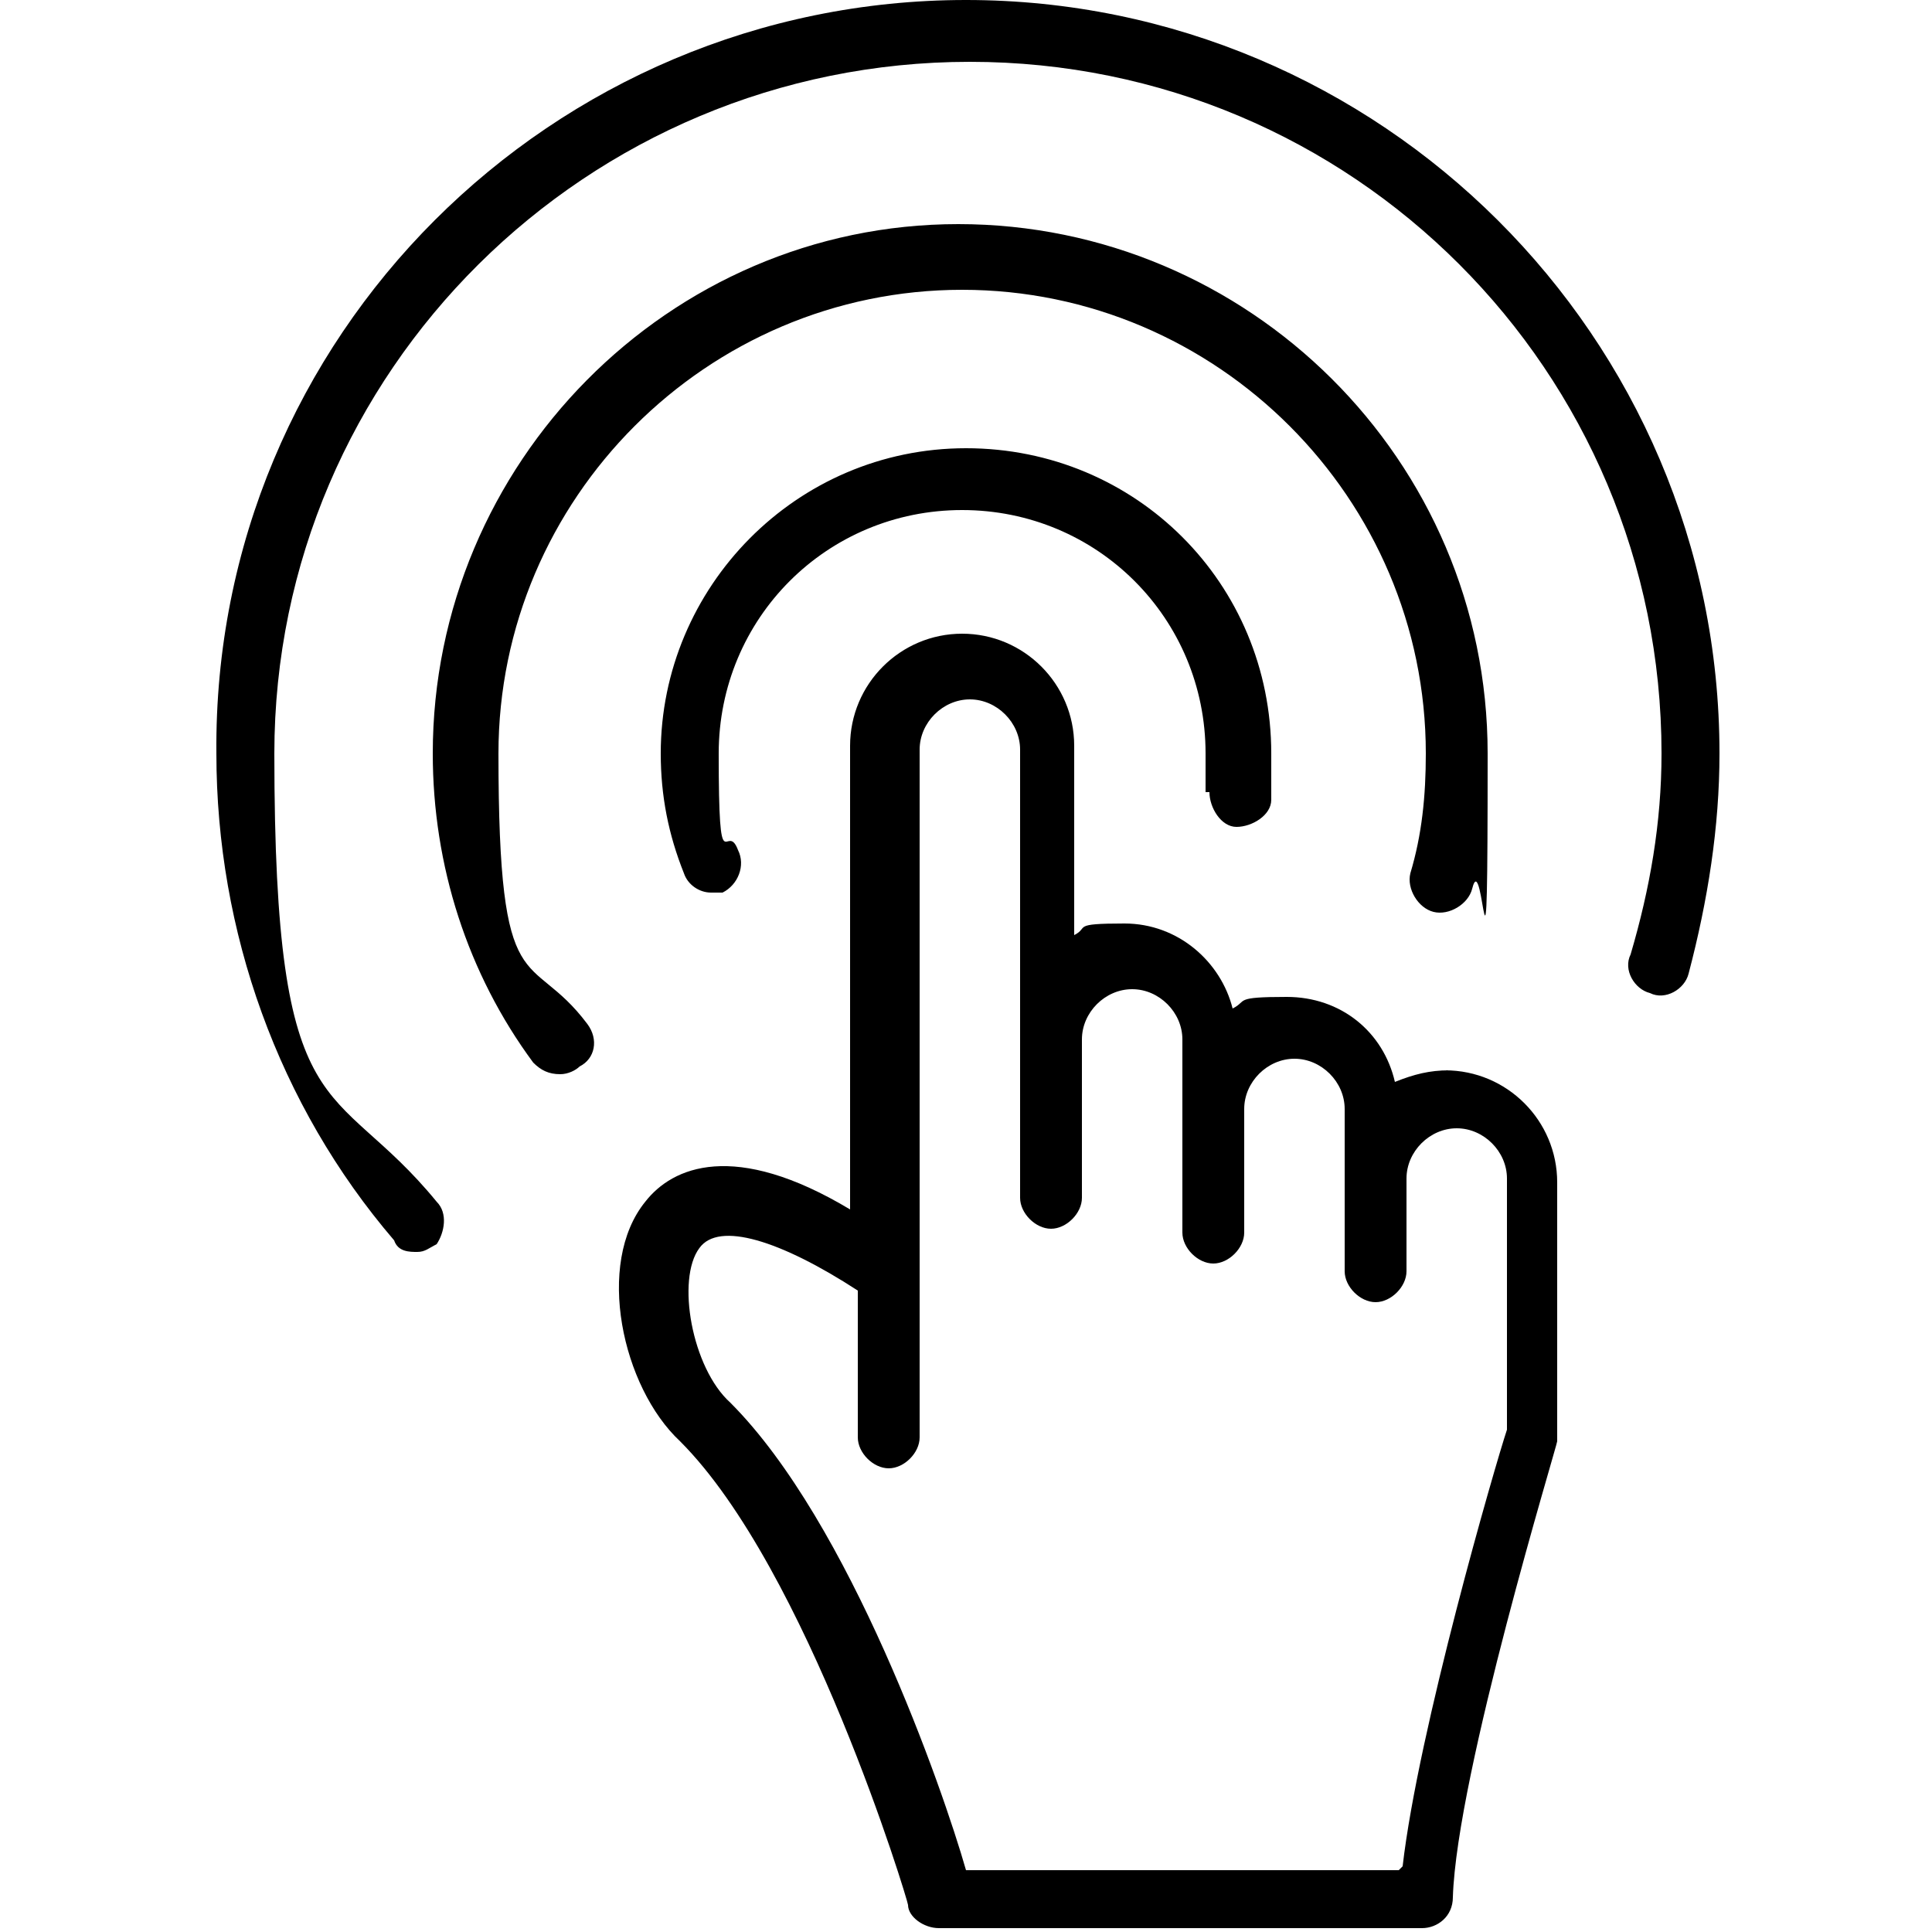 <?xml version="1.0" encoding="UTF-8"?> <svg xmlns="http://www.w3.org/2000/svg" viewBox="0 0 50 50"><path d="M37.5,27.7c-.5,0-.9.1-1.4.3-.3-1.3-1.4-2.2-2.8-2.2s-1,.1-1.4.3c-.3-1.2-1.4-2.2-2.8-2.2s-.9.1-1.3.3v-4.9c0-1.6-1.3-2.9-2.9-2.9s-2.9,1.3-2.9,2.9v12c-3-1.8-4.6-1.1-5.3-.2-1.3,1.6-.6,4.8.9,6.2,3.3,3.3,5.9,11.9,5.9,12,0,.3.4.6.8.6h12.5c.4,0,.8-.3.8-.8.1-3.2,2.7-11.7,2.7-11.8,0,0,0,0,0,0,0,0,0,0,0-.1,0,0,0,0,0,0,0,0,0,0,0,0v-6.6c0-1.6-1.3-2.9-2.9-2.9ZM36.2,48.4h-11.2c-.6-2.1-3-9-6.1-12.1-1-.9-1.4-3.2-.8-4,.5-.7,2.1-.2,4.1,1.1v3.8c0,.4.4.8.8.8s.8-.4.8-.8v-17.8c0-.7.6-1.3,1.3-1.3s1.3.6,1.3,1.3v11.6c0,.4.4.8.8.8s.8-.4.8-.8v-4.1c0-.7.6-1.3,1.3-1.3s1.3.6,1.3,1.3v5c0,.4.4.8.8.8s.8-.4.8-.8v-3.2c0-.7.6-1.3,1.3-1.3s1.3.6,1.3,1.3v4.2c0,.4.4.8.8.8s.8-.4.8-.8v-2.4c0-.7.6-1.3,1.3-1.3s1.3.6,1.3,1.3v6.5c-.3.9-2.3,7.8-2.7,11.3ZM31.2,20.5c0-.3,0-.7,0-1,0-3.5-2.8-6.3-6.3-6.3s-6.3,2.8-6.3,6.3.2,1.7.5,2.5c.2.4,0,.9-.4,1.1-.1,0-.2,0-.3,0-.3,0-.6-.2-.7-.5-.4-1-.6-2-.6-3.1,0-4.3,3.5-7.9,7.9-7.9s7.9,3.5,7.9,7.9,0,.8,0,1.2c0,.4-.5.7-.9.7-.4,0-.7-.5-.7-.9ZM15.2,26.5c.3.4.2.9-.2,1.1-.1.1-.3.2-.5.2-.3,0-.5-.1-.7-.3-1.7-2.3-2.6-5.1-2.6-8,0-7.5,6.1-13.7,13.6-13.7s13.7,6.1,13.7,13.7-.1,2.3-.4,3.5c-.1.4-.6.7-1,.6-.4-.1-.7-.6-.6-1,.3-1,.4-2,.4-3.1,0-6.6-5.4-12-12-12s-12,5.4-12,12,.8,5,2.3,7ZM44.5,19.5c0,1.9-.3,3.8-.8,5.7-.1.4-.6.7-1,.5-.4-.1-.7-.6-.5-1,.5-1.7.8-3.4.8-5.2,0-9.9-8-17.9-17.9-17.9S7.1,9.6,7.1,19.5s1.5,8.3,4.2,11.6c.3.3.2.8,0,1.1-.2.1-.3.2-.5.2s-.5,0-.6-.3c-3-3.5-4.6-8-4.6-12.6C5.5,8.7,14.3,0,25,0s19.5,8.7,19.5,19.5Z"></path></svg> 